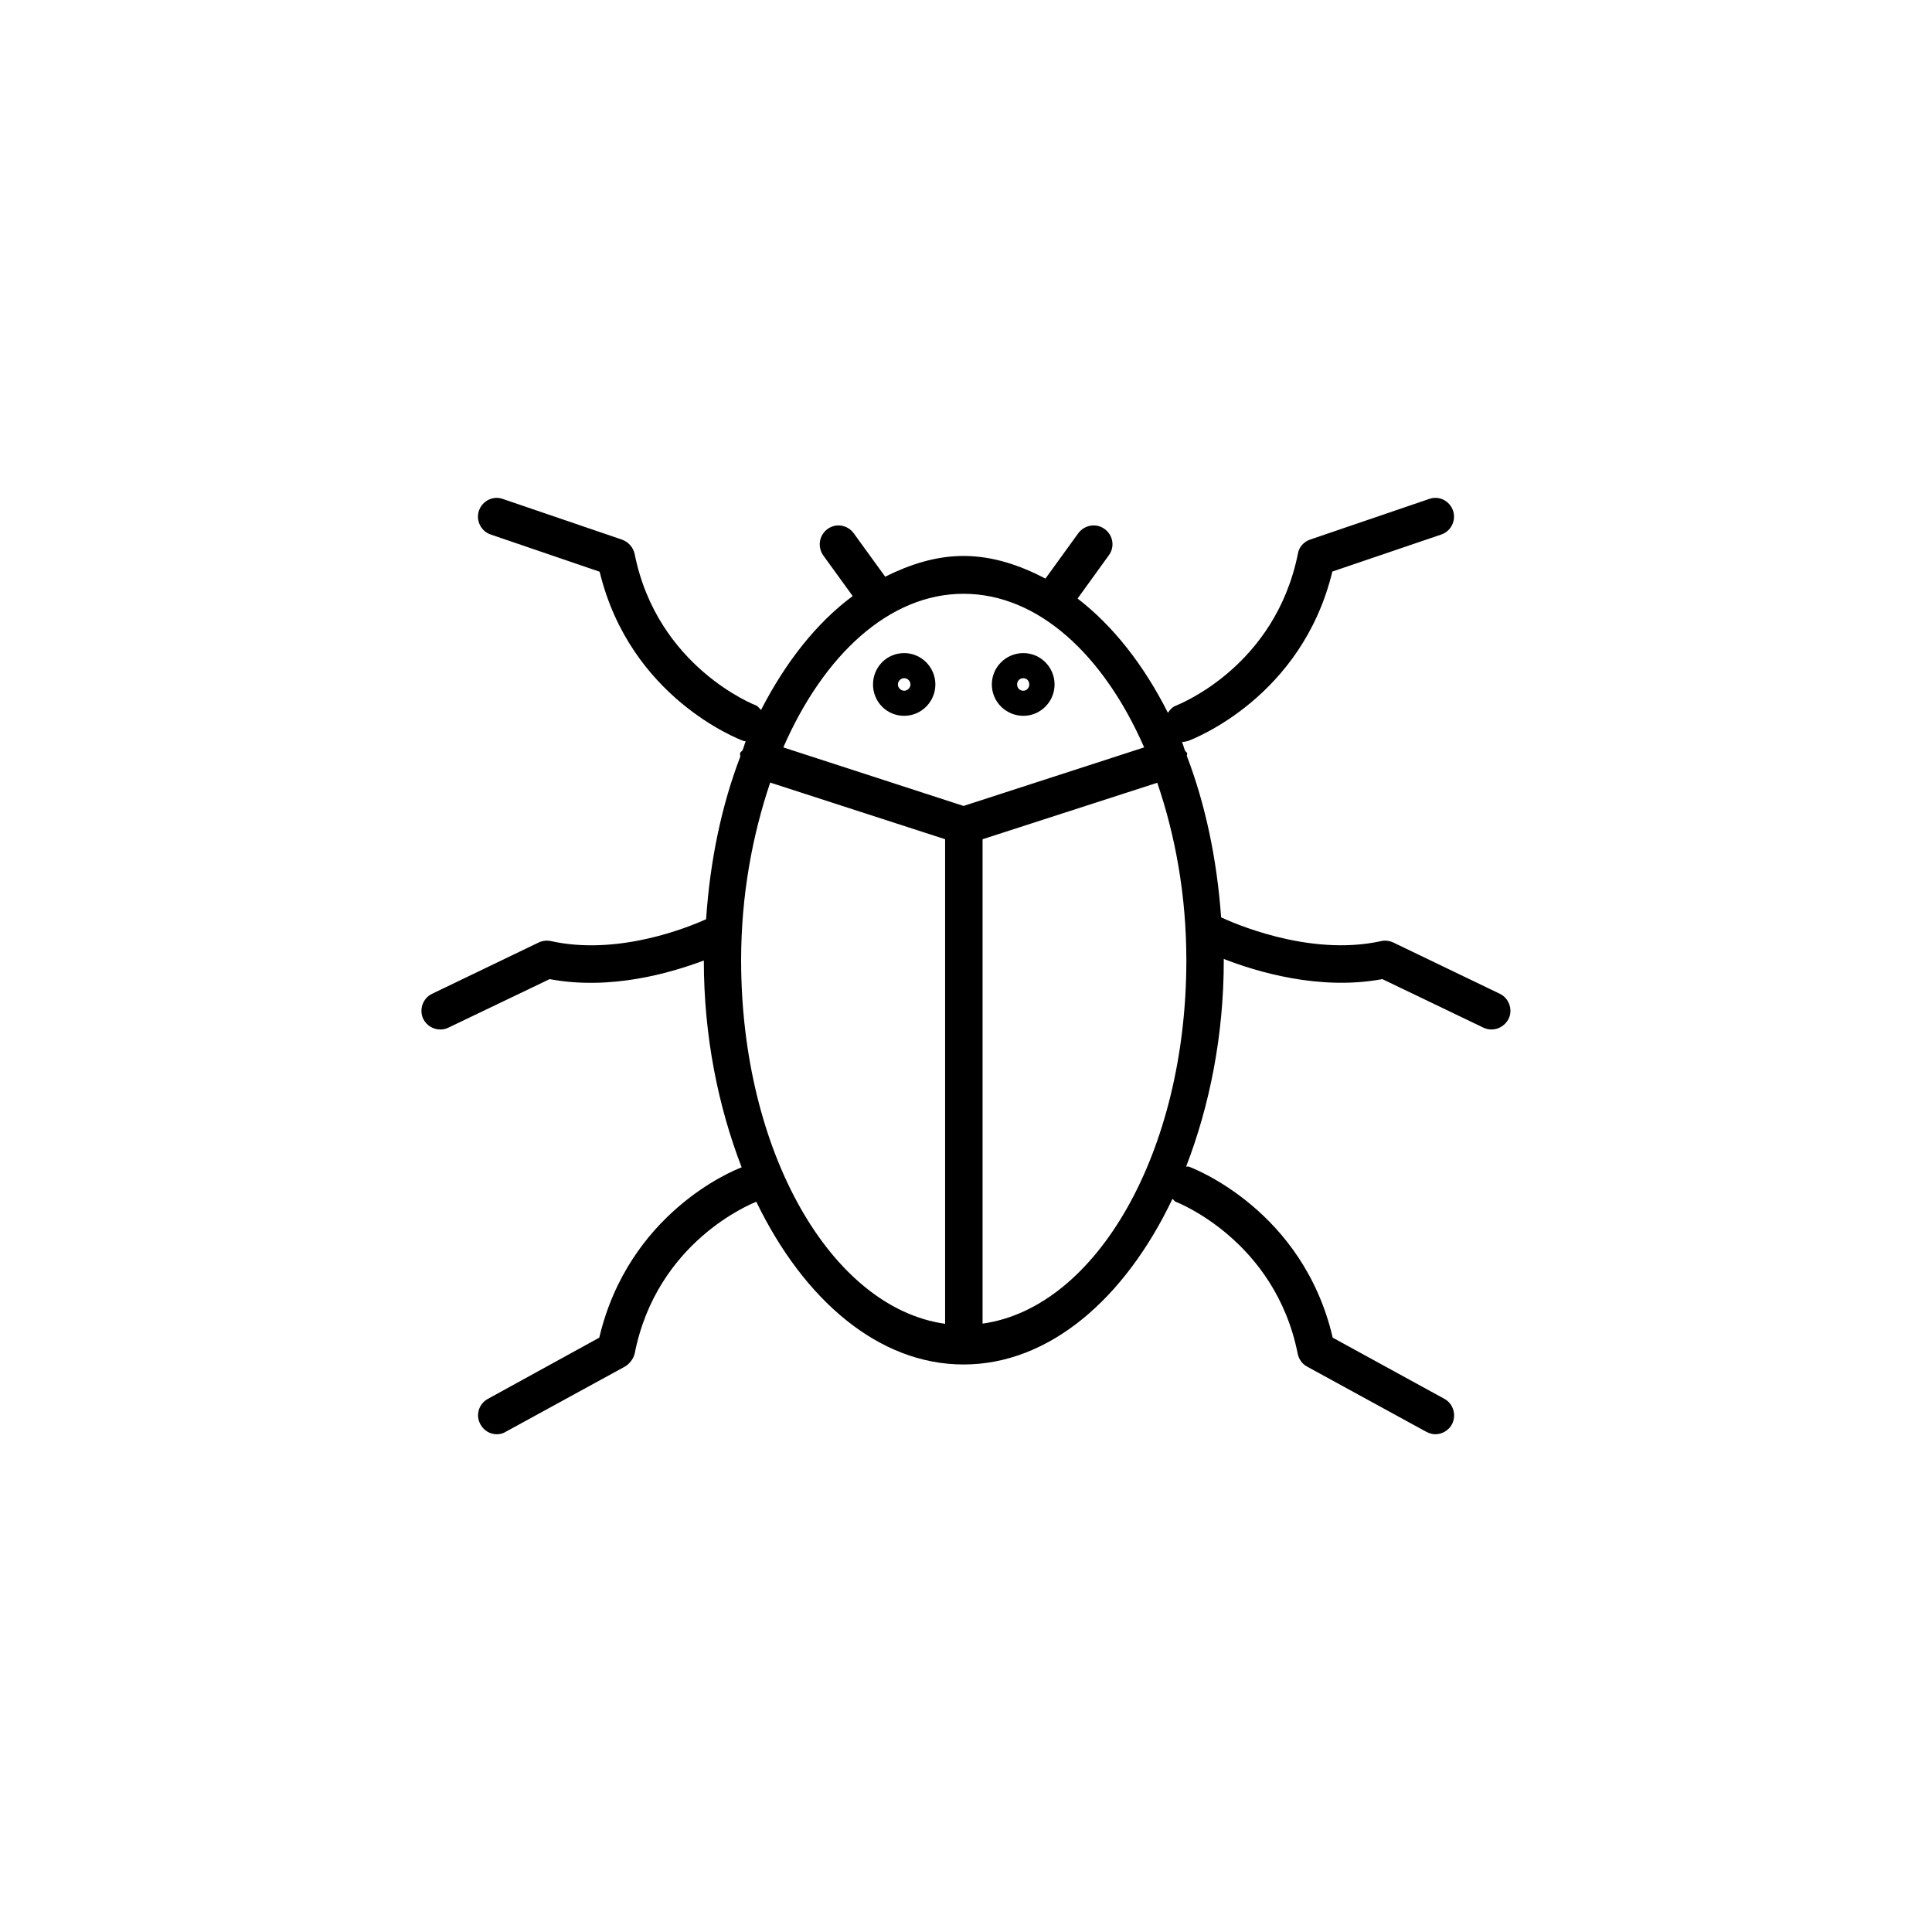 <?xml version="1.0" encoding="UTF-8"?>
<!-- Uploaded to: SVG Find, www.svgrepo.com, Generator: SVG Find Mixer Tools -->
<svg fill="#000000" width="800px" height="800px" version="1.1" viewBox="144 144 512 512" xmlns="http://www.w3.org/2000/svg">
 <g>
  <path d="m383.62 333.7c4.535 0 8.262-3.727 8.262-8.312 0-4.582-3.727-8.312-8.262-8.312-4.637 0-8.262 3.727-8.262 8.312 0 4.586 3.625 8.312 8.262 8.312zm0-9.973c0.906 0 1.664 0.754 1.664 1.664 0 0.906-0.809 1.66-1.664 1.66s-1.664-0.754-1.664-1.664c0-0.906 0.758-1.66 1.664-1.66z"/>
  <path d="m415.21 333.7c4.535 0 8.262-3.727 8.262-8.312 0-4.582-3.731-8.312-8.262-8.312-4.637 0-8.363 3.727-8.363 8.312 0 4.586 3.727 8.312 8.363 8.312zm0-9.973c0.906 0 1.562 0.754 1.562 1.664-0.004 0.906-0.707 1.66-1.562 1.66-1.008 0-1.664-0.754-1.664-1.664 0-0.906 0.656-1.66 1.664-1.66z"/>
  <path d="m541.47 407.36-28.266-13.602c-1.008-0.453-2.168-0.605-3.223-0.352-19.297 4.277-40.004-5.191-42.371-6.301-1.109-15.469-4.18-29.926-9.066-42.723-0.051-0.305 0.148-0.504 0.047-0.809-0.098-0.25-0.402-0.352-0.551-0.652-0.305-0.758-0.504-1.613-0.809-2.367 0.051 0 0.051 0.051 0.102 0.051 0.504 0 1.059-0.102 1.664-0.301 1.258-0.504 30.027-11.488 38.09-44.84l28.914-9.828c2.57-0.906 3.93-3.727 3.074-6.297-0.906-2.621-3.676-4.031-6.297-3.125l-31.59 10.781c-1.664 0.555-2.973 2.016-3.223 3.727-6.047 29.93-31.34 39.855-32.395 40.309-0.957 0.352-1.512 1.109-2.066 1.863-6.398-12.695-14.562-23.074-23.934-30.277l8.266-11.438c1.664-2.215 1.16-5.34-1.059-6.953-2.168-1.664-5.34-1.16-7.004 1.059l-8.715 12.039c-6.852-3.574-14.059-5.992-21.715-5.992-7.305 0-14.156 2.215-20.758 5.492l-8.363-11.539c-1.66-2.219-4.734-2.723-6.953-1.059-2.215 1.664-2.668 4.688-1.105 6.953l7.809 10.781c-9.523 7.055-17.734 17.434-24.285 30.18-0.453-0.355-0.703-0.91-1.258-1.16-0.152-0.051-26.25-10.074-32.246-40.203-0.402-1.766-1.66-3.176-3.375-3.781l-31.59-10.781c-2.57-0.906-5.391 0.504-6.297 3.125-0.855 2.57 0.504 5.391 3.074 6.297l28.918 9.875c8.062 33.352 36.777 44.336 38.09 44.84 0.203 0.051 0.402 0.051 0.605 0.102-0.305 0.754-0.508 1.609-0.809 2.367-0.203 0.301-0.605 0.453-0.656 0.754-0.098 0.355 0.051 0.605 0.051 0.91-4.938 12.898-8.012 27.457-9.07 43.125-4.832 2.164-23.324 9.723-41.109 5.793-1.059-0.25-2.266-0.102-3.223 0.352l-28.266 13.602c-2.469 1.16-3.527 4.18-2.367 6.648 0.906 1.812 2.672 2.82 4.535 2.82 0.805 0 1.461-0.152 2.168-0.504l26.801-12.84c16.172 3.023 31.992-1.613 40.859-4.938 0 20.102 3.828 38.742 10.027 54.816-2.469 0.902-29.93 12.137-37.738 45.137l-29.523 16.223c-2.418 1.312-3.324 4.332-1.965 6.754 0.906 1.664 2.57 2.621 4.332 2.621 0.805 0 1.664-0.203 2.367-0.656l31.59-17.281c1.262-0.758 2.168-1.965 2.57-3.375 5.844-29.828 31.035-39.801 32.246-40.305 12.594 26.047 32.445 43.125 54.914 43.125 22.723 0 42.773-17.434 55.367-43.883 0.355 0.203 0.453 0.605 0.859 0.758 0.25 0.098 26.348 10.125 32.344 40.305 0.301 1.41 1.16 2.672 2.469 3.375l31.59 17.281c0.805 0.402 1.562 0.656 2.367 0.656 1.762 0 3.527-0.957 4.434-2.621 1.258-2.418 0.402-5.441-1.965-6.75l-29.625-16.227c-7.859-33.754-36.879-44.891-38.188-45.344-0.25-0.051-0.453 0.051-0.656 0 6.195-16.07 9.977-34.66 9.977-54.715v-0.301c8.566 3.324 25.293 8.465 42.02 5.34l26.754 12.848c0.707 0.352 1.461 0.504 2.168 0.504 1.863 0 3.629-1.059 4.535-2.82 1.203-2.469 0.094-5.492-2.324-6.648zm-142.12-106c19.75 0 37.129 16.172 47.863 40.707l-47.863 15.516-47.762-15.516c10.73-24.586 28.113-40.707 47.762-40.707zm-58.945 97.086c0-17.129 2.973-33.051 7.707-47.055l46.352 15.012v128.42c-30.18-4.234-54.059-45.547-54.059-96.379zm63.984 96.328v-128.37l46.301-14.965c4.785 14.008 7.707 29.875 7.707 47.055 0 50.734-23.781 92.047-54.008 96.281z"/>
 </g>
</svg>